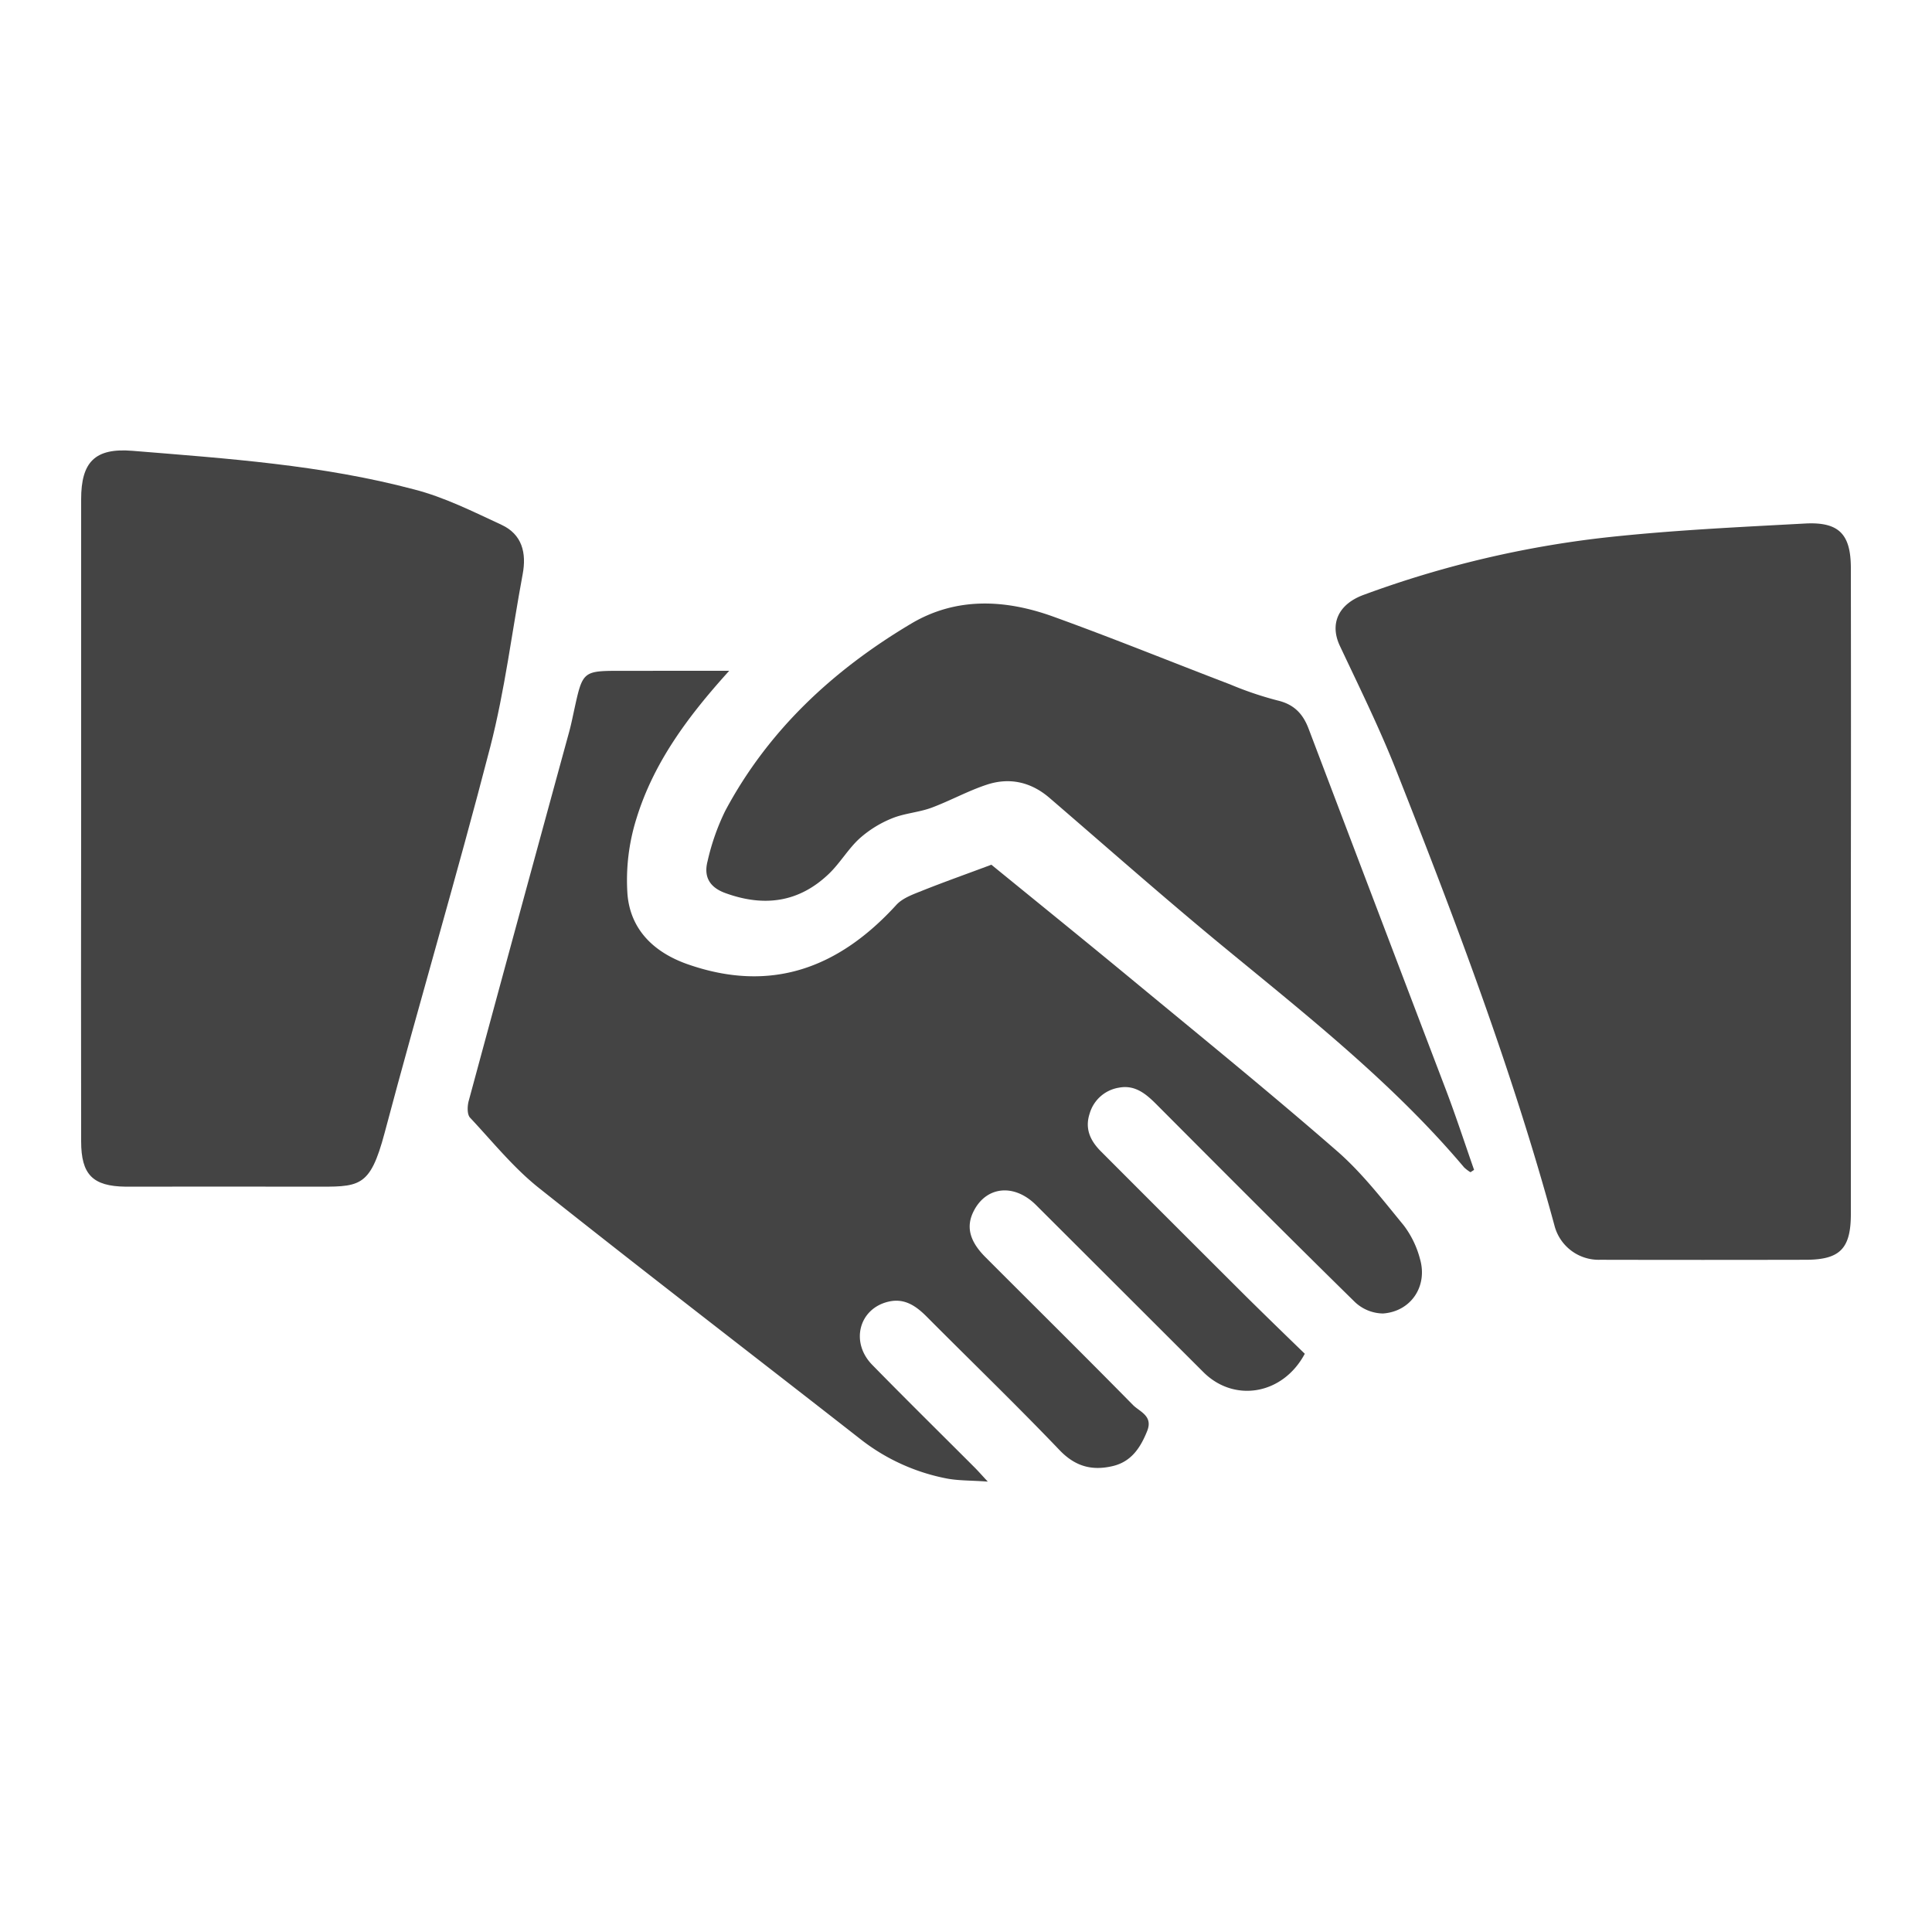 <svg id="Capa_1" data-name="Capa 1" xmlns="http://www.w3.org/2000/svg" viewBox="0 0 500 500"><title>Iconos</title><path fill="#444444" d="M188.72,173.6c-10.88,12-19.59,23.89-24,38.21a53.25,53.25,0,0,0-2.33,19.64c.76,9,6.64,14.88,15.3,18,21.74,7.71,39.31,1.14,54.28-15.26,1.61-1.76,4.27-2.71,6.6-3.64,5.73-2.29,11.54-4.34,18-6.76,11.88,9.69,24.5,19.89,37,30.23,17.57,14.52,35.27,28.9,52.45,43.87,6.45,5.62,11.79,12.57,17.26,19.23a24.75,24.75,0,0,1,4.23,8.76c2,7-2.33,13.53-9.59,14.05a10.79,10.79,0,0,1-7.31-3c-17.23-16.91-34.26-34-51.31-51.11-2.72-2.73-5.57-5.13-9.73-4.33A9.44,9.44,0,0,0,282,288.2c-1.29,3.91.17,7,2.85,9.71q18.78,18.82,37.63,37.61c5.06,5,10.21,10,15.2,14.83C332,361,319.4,363.06,311.44,355.11q-21.66-21.64-43.34-43.27c-5.64-5.59-12.78-4.83-16.05,1.48-2.1,4-1.22,7.82,2.95,12,12.74,12.76,25.57,25.44,38.21,38.29,1.74,1.76,5.25,2.81,3.68,6.73-1.75,4.38-4.16,8-9,9.1-5.28,1.22-9.61.1-13.66-4.13-11.23-11.74-22.9-23-34.38-34.54-2.74-2.75-5.72-4.87-9.87-3.91-7.66,1.76-10,10.49-4.24,16.37,8.76,8.95,17.68,17.73,26.53,26.59.82.82,1.58,1.69,3.37,3.62-4.46-.33-7.82-.21-11-.88a52.13,52.13,0,0,1-21.73-9.93c-27.81-21.75-55.83-43.23-83.47-65.21-6.59-5.24-12-12-17.8-18.18-.78-.84-.7-3-.34-4.32q12.94-47.79,26-95.52c.51-1.87.89-3.77,1.3-5.65,2.21-10.14,2.21-10.14,12.36-10.14Z"/>
<path fill="#444444" d="M479,231.06q0,41.55,0,83.1c0,9-2.82,11.86-11.68,11.87q-26.61.06-53.21,0a11.82,11.82,0,0,1-11.84-8.95c-10.93-40.24-25.7-79.16-41-117.87-4.31-10.9-9.52-21.45-14.52-32.07-2.65-5.64-.48-10.78,6.24-13.22a266.57,266.57,0,0,1,62-14.76c17.29-1.92,34.72-2.73,52.12-3.67C476,135,479,138.31,479,147.07Q479.06,189.07,479,231.06Z"/><path fill="#444444" d="M21,212.28q0-41.55,0-83.09c0-9.69,3.63-13.3,13.27-12.52,24.49,2,49.07,3.65,72.93,10,7.8,2,15.22,5.73,22.59,9.15,5.32,2.47,6.52,7.26,5.47,12.82-2.78,14.91-4.6,30-8.39,44.69-8.63,33.38-18.46,66.45-27.31,99.78-3.88,14.62-6.57,14-18.78,14-16.09-.05-32.19,0-48.28,0C24,307,21,304,21,295.37Q20.94,253.82,21,212.28Z"/>
<path fill="#444444" d="M380.56,303.37a9.54,9.54,0,0,1-1.66-1.26c-18.37-21.77-40.62-39.27-62.47-57.26-15.17-12.5-29.9-25.52-44.8-38.34-4.78-4.12-10.29-5.37-16.17-3.46-4.92,1.61-9.53,4.18-14.41,6-3.3,1.21-7,1.42-10.23,2.75a28.75,28.75,0,0,0-8.37,5.2c-2.93,2.68-5,6.3-7.86,9.07-7.77,7.49-16.8,8.72-26.86,5.06-4.25-1.54-5.62-4.38-4.61-8.26a59,59,0,0,1,4.56-13c11.16-20.93,28-36.5,48.14-48.48,11.68-6.94,24.36-6.28,36.71-1.83,15.38,5.55,30.54,11.72,45.82,17.56a88.63,88.63,0,0,0,12.24,4.15c4.28,1,6.59,3.42,8.06,7.28q17.79,46.89,35.65,93.75c2.56,6.76,4.8,13.64,7.19,20.46Z"/></svg>
